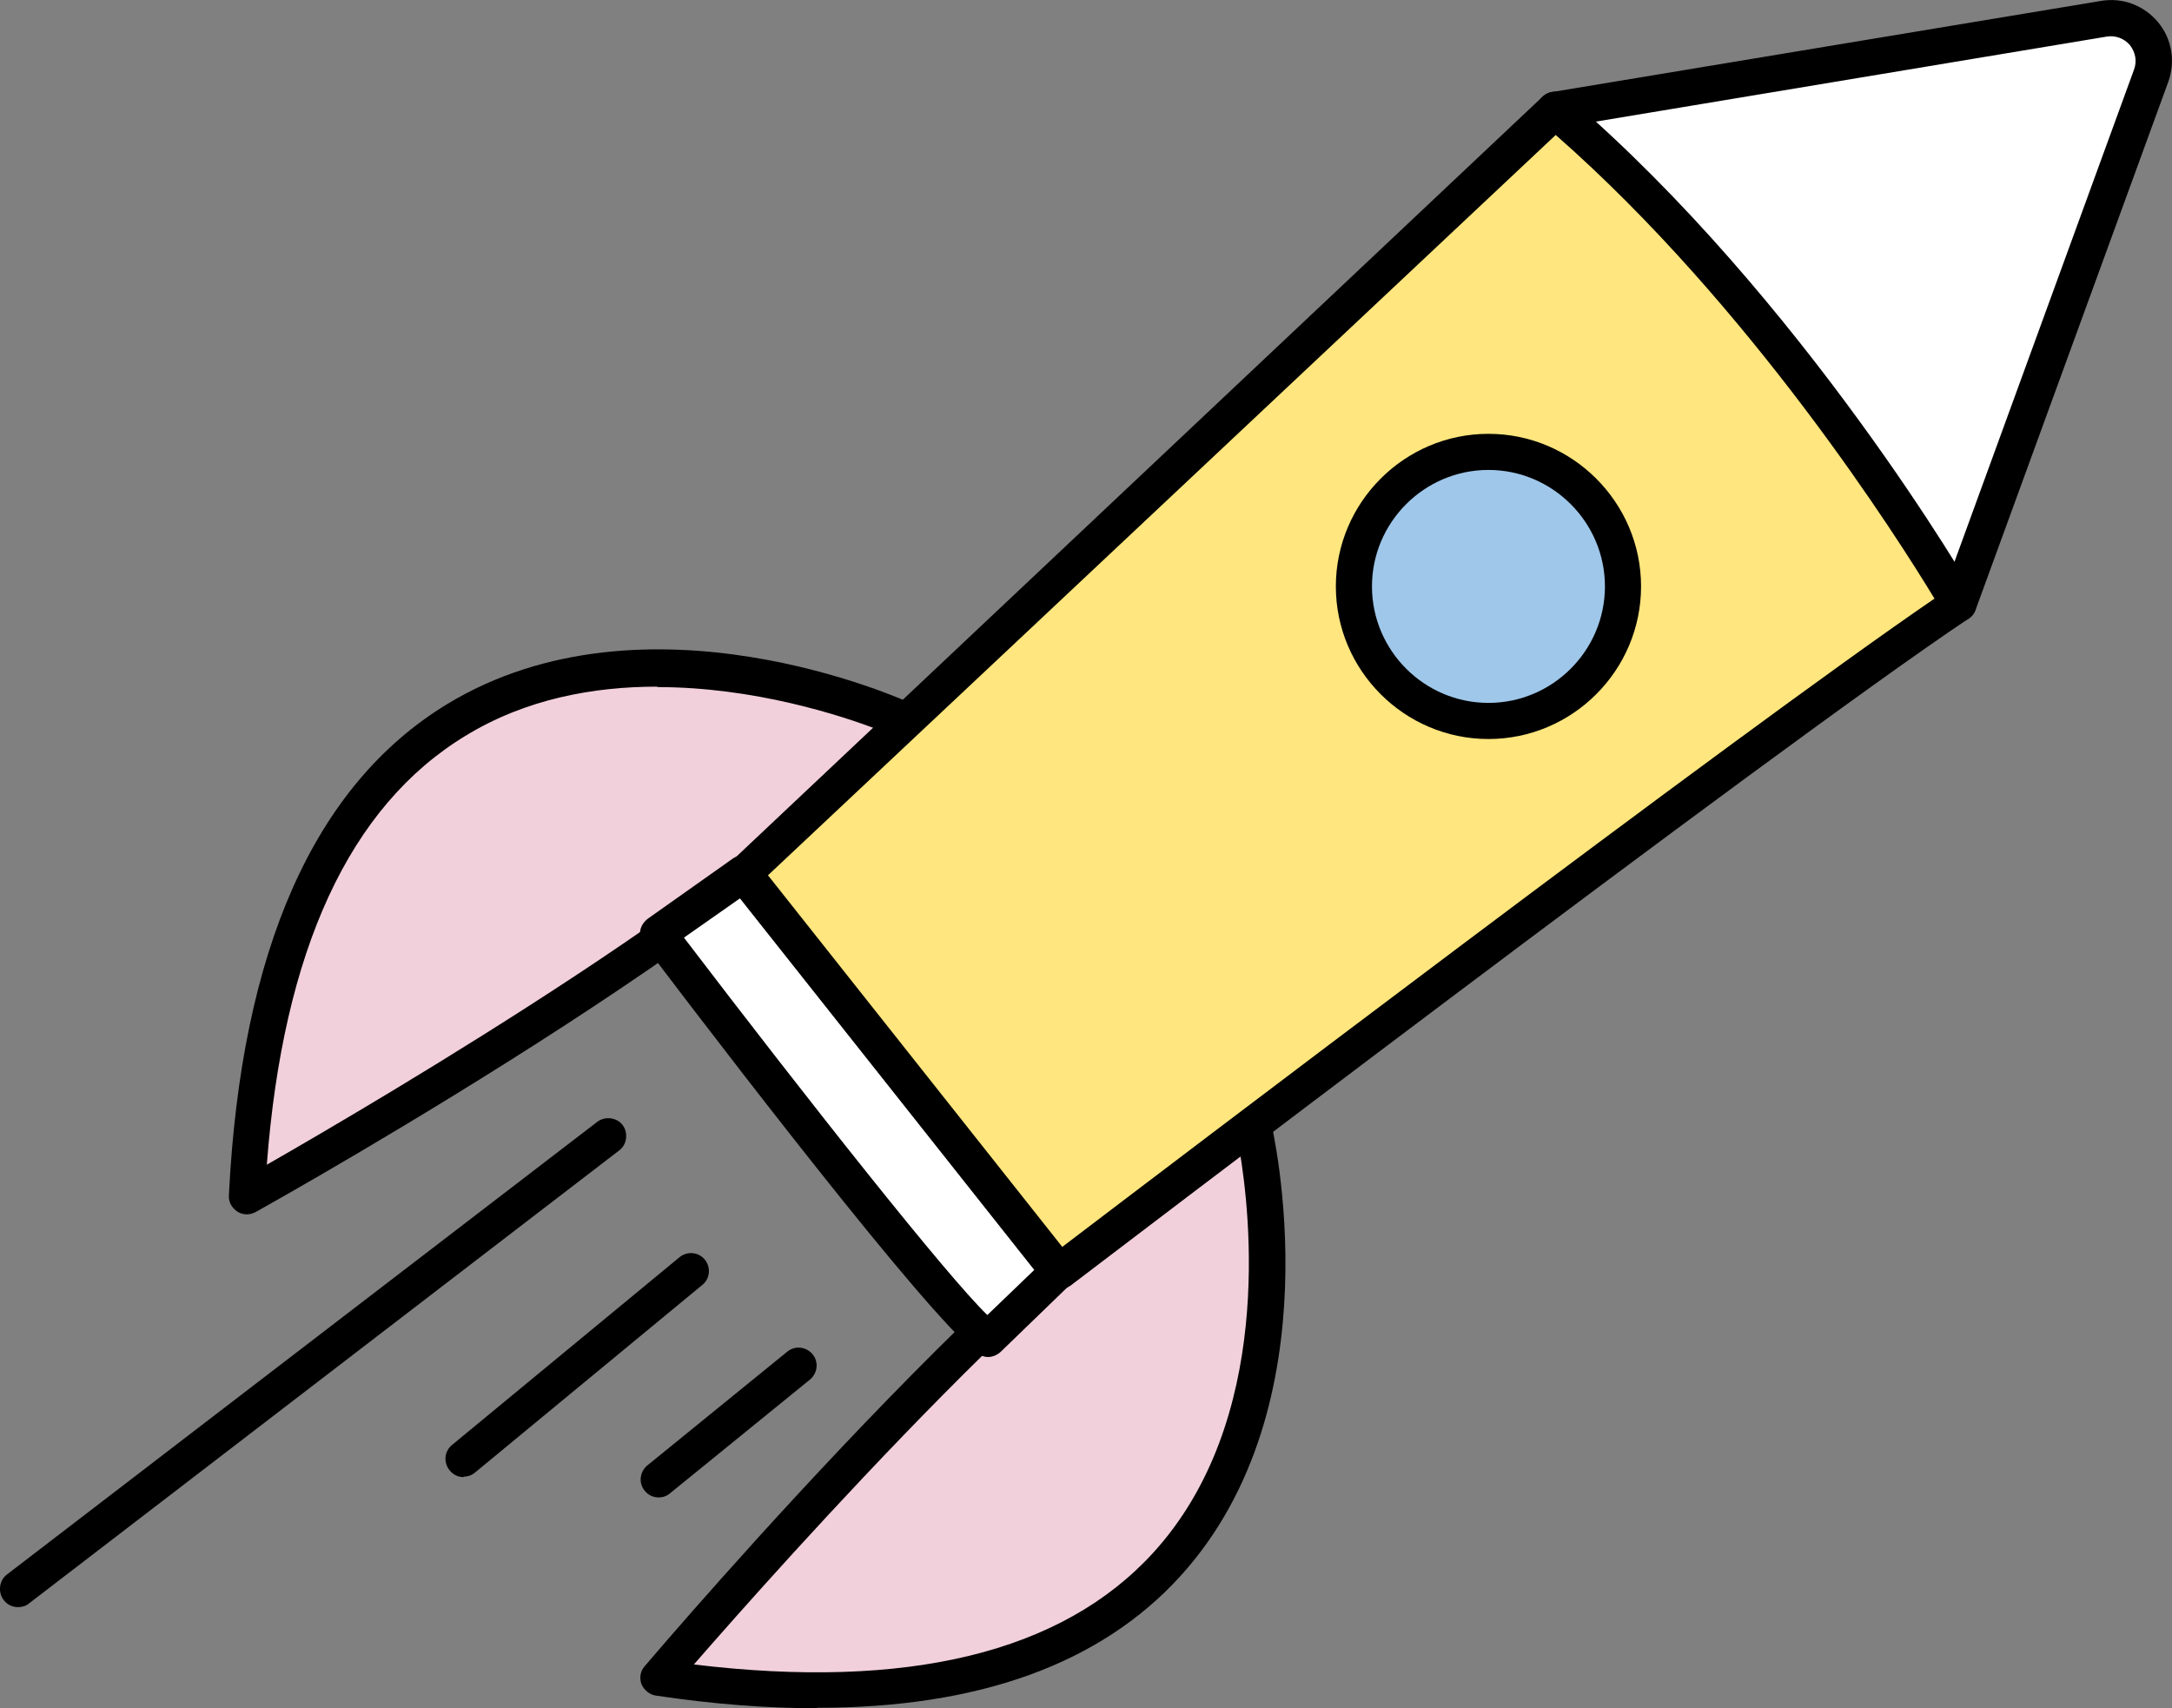 <svg xmlns="http://www.w3.org/2000/svg" width="89" height="70" viewBox="0 0 89 70" fill="none"><rect x="0" y="0" width="89" height="70" fill="#808080" stroke="none"/><g clip-path="url(#clip0_2783_6737)"><path d="M37.127 29.543C37.127 29.543 11.654 17.814 10.119 49.022C10.119 49.022 33.668 35.888 37.109 29.543H37.127Z" fill="#F1D0DB"></path><path d="M10.119 49.762C9.989 49.762 9.841 49.725 9.73 49.651C9.508 49.503 9.361 49.263 9.379 48.985C9.878 38.922 12.875 32.17 18.314 28.858C26.472 23.901 36.979 28.655 37.423 28.858C37.608 28.951 37.756 29.099 37.812 29.302C37.867 29.487 37.849 29.709 37.756 29.894C34.242 36.369 11.432 49.133 10.47 49.67C10.359 49.725 10.23 49.762 10.119 49.762ZM26.934 28.137C24.326 28.137 21.551 28.636 19.072 30.153C14.318 33.039 11.599 38.94 10.933 47.727C15.521 45.1 32.077 35.389 36.017 29.913C34.482 29.321 30.912 28.155 26.934 28.155V28.137Z" fill="black"></path><path d="M51.335 46.044C51.335 46.044 57.902 73.293 26.99 68.742C26.99 68.742 44.434 48.19 51.335 46.044Z" fill="#F1D0DB"></path><path d="M33.483 70C31.43 70 29.228 69.834 26.879 69.482C26.62 69.445 26.398 69.26 26.287 69.02C26.195 68.761 26.232 68.483 26.416 68.28C27.138 67.429 44.083 47.542 51.113 45.341C51.316 45.285 51.52 45.304 51.705 45.396C51.89 45.489 52.019 45.674 52.056 45.859C52.167 46.34 54.775 57.55 48.356 64.598C45.082 68.187 40.106 69.981 33.502 69.981L33.483 70ZM28.433 68.206C37.183 69.26 43.51 67.725 47.246 63.636C52.204 58.216 51.242 49.744 50.78 47.061C44.657 49.855 31.911 64.21 28.433 68.206Z" fill="black"></path><path d="M26.99 38.256C26.99 38.256 39.292 54.461 40.531 54.868L43.399 52.093L30.486 35.795L27.009 38.256H26.99Z" fill="white"></path><path d="M40.513 55.608C40.513 55.608 40.365 55.608 40.272 55.571C39.014 55.145 31.023 44.823 26.38 38.7C26.25 38.533 26.213 38.33 26.232 38.145C26.268 37.941 26.38 37.775 26.546 37.645L30.024 35.185C30.338 34.963 30.782 35.019 31.023 35.333L43.935 51.63C44.175 51.926 44.139 52.352 43.861 52.63L40.994 55.404C40.846 55.534 40.661 55.608 40.476 55.608H40.513ZM28.026 38.422C33.132 45.119 38.792 52.278 40.457 53.887L42.381 52.038L30.32 36.813L28.026 38.422Z" fill="black"></path><path d="M63.71 4.495L86.205 0.758C87.519 0.536 88.591 1.831 88.129 3.089L80.23 24.733C80.23 24.733 67.003 17.352 63.692 4.514L63.71 4.495Z" fill="white"></path><path d="M80.249 25.473C80.119 25.473 80.008 25.436 79.879 25.381C79.323 25.066 66.337 17.685 62.989 4.699C62.933 4.495 62.989 4.292 63.081 4.107C63.192 3.94 63.377 3.811 63.581 3.774L86.094 0.037C86.982 -0.111 87.852 0.222 88.425 0.906C88.999 1.591 89.146 2.516 88.85 3.348L80.951 24.992C80.877 25.196 80.711 25.362 80.507 25.436C80.433 25.473 80.341 25.491 80.249 25.491V25.473ZM64.654 5.106C67.651 15.299 77.122 21.903 79.86 23.642L87.445 2.849C87.574 2.497 87.5 2.146 87.278 1.85C87.038 1.572 86.686 1.443 86.335 1.498L64.654 5.106Z" fill="black"></path><path d="M30.468 35.795L43.38 52.093C43.38 52.093 72.09 30.172 80.23 24.715C80.23 24.715 73.385 12.801 63.692 4.495L30.468 35.795Z" fill="#FFE67E"></path><path d="M43.398 52.852C43.176 52.852 42.973 52.759 42.825 52.574L29.913 36.276C29.672 35.98 29.709 35.536 29.987 35.278L63.211 3.959C63.488 3.7 63.914 3.681 64.21 3.94C73.885 12.228 80.84 24.234 80.896 24.363C81.081 24.696 80.988 25.14 80.674 25.343C72.627 30.727 44.138 52.481 43.861 52.685C43.731 52.778 43.565 52.833 43.417 52.833L43.398 52.852ZM31.485 35.888L43.528 51.094C47.542 48.042 71.202 30.042 79.268 24.53C77.788 22.088 71.757 12.561 63.747 5.531L31.467 35.869L31.485 35.888Z" fill="black"></path><path d="M60.991 29.543C64.036 29.543 66.504 27.075 66.504 24.03C66.504 20.985 64.036 18.517 60.991 18.517C57.947 18.517 55.478 20.985 55.478 24.03C55.478 27.075 57.947 29.543 60.991 29.543Z" fill="#9FC7EA"></path><path d="M60.991 30.283C57.55 30.283 54.738 27.471 54.738 24.03C54.738 20.589 57.55 17.777 60.991 17.777C64.432 17.777 67.244 20.589 67.244 24.03C67.244 27.471 64.432 30.283 60.991 30.283ZM60.991 19.257C58.364 19.257 56.218 21.403 56.218 24.03C56.218 26.657 58.364 28.803 60.991 28.803C63.618 28.803 65.764 26.657 65.764 24.03C65.764 21.403 63.618 19.257 60.991 19.257Z" fill="black"></path><path d="M0.74 65.856C0.518 65.856 0.296 65.764 0.148 65.56C-0.092 65.246 -0.037 64.765 0.278 64.524L24.474 45.97C24.789 45.729 25.27 45.785 25.51 46.099C25.751 46.414 25.695 46.895 25.381 47.135L1.184 65.708C1.054 65.819 0.888 65.856 0.74 65.856Z" fill="black"></path><path d="M18.998 60.529C18.776 60.529 18.573 60.436 18.425 60.251C18.166 59.937 18.203 59.474 18.517 59.215L27.841 51.52C28.155 51.261 28.618 51.298 28.877 51.612C29.136 51.926 29.099 52.389 28.784 52.648L19.461 60.344C19.331 60.455 19.165 60.51 18.998 60.51V60.529Z" fill="black"></path><path d="M26.99 61.361C26.768 61.361 26.564 61.269 26.416 61.084C26.157 60.769 26.213 60.307 26.527 60.048L32.262 55.386C32.577 55.127 33.039 55.182 33.298 55.497C33.557 55.811 33.502 56.274 33.187 56.533L27.452 61.194C27.323 61.306 27.157 61.361 26.99 61.361Z" fill="black"></path></g><defs><clipPath id="clip0_2783_6737"><rect width="88.998" height="70" fill="white"></rect></clipPath></defs></svg>